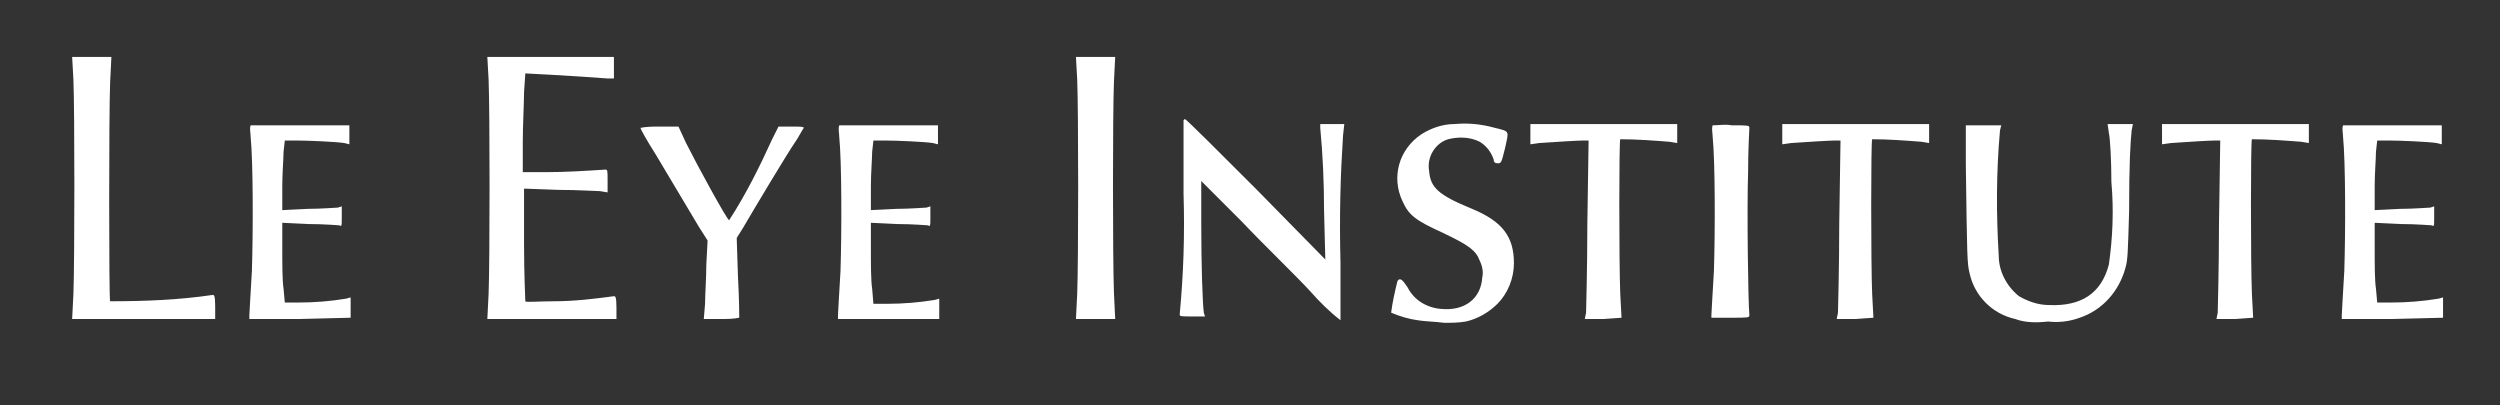 <?xml version="1.0" encoding="utf-8"?>
<!-- Generator: Adobe Illustrator 24.2.1, SVG Export Plug-In . SVG Version: 6.00 Build 0)  -->
<svg version="1.1" id="Layer_1" xmlns="http://www.w3.org/2000/svg" xmlns:xlink="http://www.w3.org/1999/xlink" x="0px" y="0px"
	 viewBox="0 0 197.5 32" style="enable-background:new 0 0 197.5 32;" xml:space="preserve">
<rect x="0" y="0" width="197.5" height="32" fill="#333333" stroke="none"/>
<style type="text/css">
	.st0{fill:#FFFFFF;}
</style>
<path id="Union_2" class="st0" d="M159.2,25.2c-1.8-0.4-3.2-1.8-3.6-3.6c-0.2-0.8-0.2-1.3-0.3-8.6l0-3.1h2.8l-0.1,0.4
	c-0.3,3.3-0.3,6.6-0.1,9.9c0,1.2,0.6,2.4,1.6,3.2c0.7,0.4,1.5,0.7,2.4,0.7c2.5,0.1,4.1-0.9,4.7-3.2c0.3-2.1,0.4-4.3,0.2-6.5
	c0-1.7-0.1-3.5-0.2-3.9l-0.1-0.7h2l-0.1,0.5c-0.1,1-0.2,2.6-0.2,6.4c-0.1,3.3-0.1,3.8-0.3,4.5c-0.5,1.8-1.8,3.3-3.6,3.9
	c-0.8,0.3-1.7,0.4-2.5,0.3C160.9,25.5,160,25.5,159.2,25.2L159.2,25.2z M112,25.3c-0.7-0.1-1.4-0.3-2.1-0.6c0.1-0.8,0.3-1.7,0.5-2.5
	c0.2-0.3,0.4-0.1,0.8,0.5c0.5,1,1.5,1.6,2.6,1.7c1.9,0.2,3.2-0.8,3.3-2.5c0.1-0.4,0-0.9-0.2-1.3c-0.3-0.8-0.8-1.2-2.9-2.2
	c-2.2-1-2.7-1.4-3.2-2.5c-0.9-1.9-0.3-4.1,1.5-5.3c0.8-0.5,1.7-0.8,2.6-0.8c1.1-0.1,2.1,0,3.2,0.3c1.2,0.3,1.1,0.2,0.8,1.6
	c-0.3,1.2-0.3,1.2-0.6,1.2c-0.2,0-0.3-0.1-0.3-0.3c-0.2-0.6-0.6-1.1-1.1-1.4c-0.8-0.4-1.7-0.4-2.5-0.2c-1,0.3-1.7,1.4-1.5,2.5
	c0.1,1.3,0.7,1.9,3.4,3c2.4,1,3.3,2.2,3.3,4.3c0,1.2-0.5,2.4-1.3,3.2c-0.7,0.7-1.6,1.2-2.5,1.4c-0.6,0.1-1.1,0.1-1.7,0.1
	C113.3,25.4,112.6,25.4,112,25.3L112,25.3z M105.9,25.3c-0.9-0.7-1.7-1.5-2.4-2.3c-1.2-1.3-3.7-3.7-5.4-5.5l-3.2-3.2v3.5
	c0,3.2,0.1,6.1,0.2,6.9l0.1,0.3h-1c-1,0-1,0-1-0.2c0.3-3.2,0.4-6.3,0.3-9.5c0-3.1,0-5.7,0-5.8c0,0,0.1-0.1,0.1-0.1
	c0.1,0,2.6,2.5,5.6,5.5l5.5,5.6l-0.1-3.9c0-2.2-0.1-4.4-0.3-6.5l0-0.3h1.9l-0.1,0.9c-0.2,3.1-0.3,6.3-0.2,10.1l0,4.3L105.9,25.3z
	 M11.3,25.2l-5.6,0l0.1-2c0.1-2.6,0.1-14.5,0-16.9L5.7,4.5h3.1l-0.1,2c-0.1,2.2-0.1,17.3,0,17.3c2.7,0,5.4-0.1,8.1-0.5
	c0.1,0,0.2,0,0.2,0.9v1L11.3,25.2z M189,25.2l-4,0l0-0.3c0-0.2,0.1-1.7,0.2-3.5c0.1-3.1,0.1-8.6-0.1-10.6c0-0.3-0.1-0.6,0-0.9
	c0,0,1.8,0,3.9,0h3.9v1.5l-0.4-0.1c-0.6-0.1-2.9-0.2-3.8-0.2h-0.9l-0.1,0.9c0,0.5-0.1,1.7-0.1,2.7v1.9l2-0.1c1.1,0,2.2-0.1,2.4-0.1
	l0.3-0.1v0.8c0,0.8,0,0.8-0.2,0.7c-0.1,0-1.2-0.1-2.4-0.1l-2.1-0.1v2.1c0,1.1,0,2.5,0.1,3.1l0.1,1.1h1.1c1.2,0,2.5-0.1,3.7-0.3
	c0.1,0,0.3-0.1,0.4-0.1c0,0.3,0,0.5,0,0.8l0,0.8L189,25.2z M70.2,25.2l-4,0l0-0.3c0-0.2,0.1-1.7,0.2-3.5c0.1-3.1,0.1-8.6-0.1-10.6
	c0-0.3-0.1-0.6,0-0.9c0,0,1.8,0,3.9,0h3.9v1.5l-0.4-0.1c-0.6-0.1-2.9-0.2-3.8-0.2H69L68.9,12c0,0.5-0.1,1.7-0.1,2.7v1.9l2-0.1
	c1.1,0,2.2-0.1,2.4-0.1l0.3-0.1v0.8c0,0.8,0,0.8-0.2,0.7c-0.1,0-1.2-0.1-2.4-0.1l-2.1-0.1v2.1c0,1.1,0,2.5,0.1,3.1L69,24h1.1
	c1.2,0,2.5-0.1,3.7-0.3c0.1,0,0.3-0.1,0.4-0.1c0,0.3,0,0.5,0,0.8l0,0.8L70.2,25.2z M23.7,25.2l-4,0l0-0.3c0-0.2,0.1-1.7,0.2-3.5
	c0.1-3.1,0.1-8.6-0.1-10.6c0-0.3-0.1-0.6,0-0.9c0,0,1.8,0,3.9,0h3.9v1.5l-0.4-0.1c-0.6-0.1-2.9-0.2-3.8-0.2h-0.9L22.4,12
	c0,0.5-0.1,1.7-0.1,2.7v1.9l2-0.1c1.1,0,2.2-0.1,2.4-0.1l0.3-0.1v0.8c0,0.8,0,0.8-0.2,0.7c-0.1,0-1.2-0.1-2.4-0.1l-2.1-0.1v2.1
	c0,1.1,0,2.5,0.1,3.1l0.1,1.1h1.1c1.2,0,2.5-0.1,3.7-0.3c0.1,0,0.3-0.1,0.4-0.1c0,0.3,0,0.5,0,0.8l0,0.8L23.7,25.2z M176.6,25.2
	h-1.5l0.1-0.5c0-0.3,0.1-3.4,0.1-7l0.1-6.6h-0.4c-0.4,0-2.1,0.1-3.5,0.2l-0.7,0.1l0-0.8c0-0.4,0-0.8,0-0.8h11.6v1.5l-0.6-0.1
	c-1.3-0.1-2.6-0.2-3.9-0.2c-0.1,0.1-0.1,9.8,0,12.2l0.1,1.9L176.6,25.2z M146.6,25.2h-1.5l0.1-0.5c0-0.3,0.1-3.4,0.1-7l0.1-6.6H145
	c-0.4,0-2.1,0.1-3.5,0.2l-0.7,0.1l0-0.8c0-0.4,0-0.8,0-0.8h11.6v1.5l-0.6-0.1c-1.3-0.1-2.6-0.2-3.9-0.2c-0.1,0.1-0.1,9.8,0,12.2
	l0.1,1.9L146.6,25.2z M135.2,24.9c0-0.2,0.1-1.7,0.2-3.5c0.1-3.1,0.1-8.6-0.1-10.6c0-0.3-0.1-0.6,0-0.9c0.5,0,1-0.1,1.5,0
	c1.3,0,1.4,0,1.4,0.2c0,0.1-0.1,1.7-0.1,3.5c-0.1,2.8,0,10.3,0.1,11.3c0,0.2-0.1,0.2-1.5,0.2l-1.5,0L135.2,24.9z M126.7,25.2h-1.5
	l0.1-0.5c0-0.3,0.1-3.4,0.1-7l0.1-6.6h-0.4c-0.4,0-2.1,0.1-3.5,0.2l-0.7,0.1l0-0.8c0-0.4,0-0.8,0-0.8h11.6v1.5l-0.6-0.1
	c-1.3-0.1-2.6-0.2-3.9-0.2c-0.1,0.1-0.1,9.8,0,12.2l0.1,1.9L126.7,25.2z M86.6,25.2H85l0.1-2c0.1-2.6,0.1-14.5,0-16.9L85,4.5h3.1
	l-0.1,2c-0.1,2.6-0.1,13.8,0,16.6l0.1,2.1L86.6,25.2z M55.7,24c0-0.7,0.1-2.1,0.1-3.1l0.1-1.9l-0.7-1.1c-1-1.7-2.1-3.5-3.4-5.7
	c-0.7-1.1-1.2-2-1.2-2.1c0.5-0.1,1-0.1,1.5-0.1h1.5l0.6,1.3c0.9,1.8,3.2,6,3.4,6.1c1.3-2,2.4-4.2,3.4-6.4l0.5-1l1,0c0.7,0,1,0,1,0.1
	c-0.2,0.3-0.4,0.7-0.6,1c-0.7,1-3.5,5.7-4.2,6.9l-0.5,0.8l0.1,3.1c0.1,1.7,0.1,3.1,0.1,3.2c-0.5,0.1-0.9,0.1-1.4,0.1l-1.4,0L55.7,24
	z M43.6,25.2h-5.1l0.1-2c0.1-2.5,0.1-14.5,0-16.9l-0.1-1.8h10v1.7L48,6.2c-1.3-0.1-2.8-0.2-4.6-0.3l-1.9-0.1l-0.1,1.5
	c0,0.8-0.1,2.6-0.1,3.9v2.4h1.8c1.6,0,3.1-0.1,4.7-0.2c0.2,0,0.2,0,0.2,0.9v0.9l-0.6-0.1c-0.3,0-1.8-0.1-3.3-0.1l-2.7-0.1l0,4.4
	c0,2.4,0.1,4.4,0.1,4.5s1.1,0,2.3,0c1.6,0,3.2-0.2,4.7-0.4c0.1,0,0.2,0,0.2,0.9v0.9L43.6,25.2z"/>
</svg>
